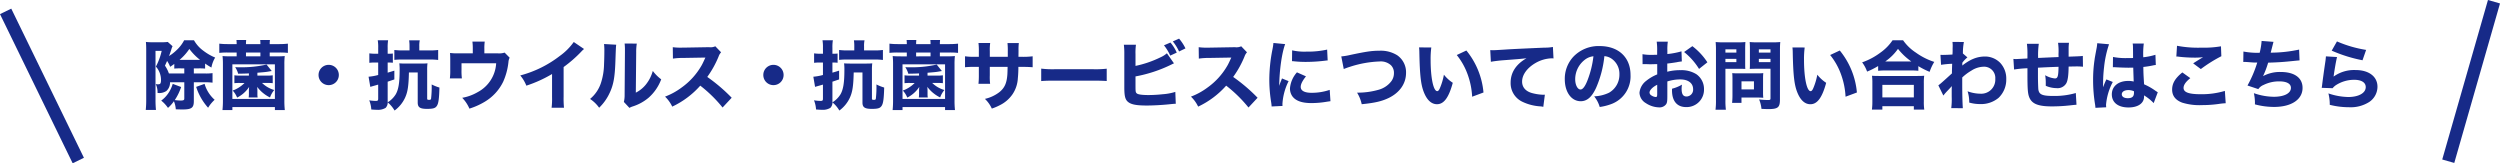 <svg xmlns="http://www.w3.org/2000/svg" width="798.625" height="52.148" viewBox="0 0 798.625 52.148">
  <defs>
    <style>
      .cls-1 {
        fill: #172a88;
      }
    </style>
  </defs>
  <g id="グループ_131" data-name="グループ 131" transform="translate(-460 -1296.924)">
    <rect id="長方形_23" data-name="長方形 23" class="cls-1" width="4" height="53" transform="matrix(0.899, -0.438, 0.438, 0.899, 460, 1301.435)"/>
    <rect id="長方形_24" data-name="長方形 24" class="cls-1" width="4" height="53" transform="translate(1254.78 1296.924) rotate(16)"/>
    <path id="パス_160" data-name="パス 160" class="cls-1" d="M13.872-6.792v5.208c0,.48-.264.624-1.176.624-.36,0-1.3-.072-1.872-.144a16.922,16.922,0,0,0,2.04-4.176L10.176-6.288A10.372,10.372,0,0,1,8.664-3.144,9.272,9.272,0,0,1,6.5-.936a10.514,10.514,0,0,1,2.16,2.328,11.44,11.44,0,0,0,1.9-2.136,8.555,8.555,0,0,1,.6,2.592c.744.024,1.608.048,2.112.048,2.952,0,3.648-.528,3.648-2.688v-6h3.648a18.609,18.609,0,0,1,2.328.12V-9.72a15.07,15.07,0,0,1-2.328.12H16.92v-1.632h1.464a18.048,18.048,0,0,1,2.136.072v-1.608c.816.552,1.1.744,2.016,1.272a9.25,9.25,0,0,1,1.2-3.192,16.434,16.434,0,0,1-3.744-2.16,10.55,10.55,0,0,1-3.024-3.36H13.824a11.646,11.646,0,0,1-2.28,3.024A15.034,15.034,0,0,1,9-15.168c.288-.768.528-1.464.768-2.232a4.468,4.468,0,0,1,.36-.912L8.592-19.68a12.2,12.2,0,0,1-1.824.1H3.576a14.9,14.9,0,0,1-1.968-.1c.072.792.1,1.56.1,2.52V-1.1A28.883,28.883,0,0,1,1.56,2.04H4.824a30.505,30.505,0,0,1-.144-3.1V-16.824H6.648A19.723,19.723,0,0,1,4.8-11.808,6.4,6.4,0,0,1,6.432-7.416c0,.624-.144,1.056-.384,1.176a2,2,0,0,1-.624.1,5.8,5.8,0,0,1-.672-.072A5.986,5.986,0,0,1,5.328-3.36H5.64a4.075,4.075,0,0,0,2.5-.648A3.484,3.484,0,0,0,9.312-6.792h4.56Zm0-2.808h-4.2c-.192,0-.36,0-.72-.024A10.239,10.239,0,0,0,7.7-12.1c.336-.744.456-.984.672-1.512a9,9,0,0,1,.984,1.872c.624-.408.816-.552,1.32-.912v1.488a18.26,18.26,0,0,1,2.136-.072h1.056ZM12.84-13.944h-.5a16.264,16.264,0,0,0,3.144-3.5,18.193,18.193,0,0,0,3.432,3.5H12.84Zm4.824,8.616A18.377,18.377,0,0,0,21.48,1.344,11.387,11.387,0,0,1,23.568-1.2a10.847,10.847,0,0,1-3.216-5.088ZM37.224-9.84c1.728-.144,2.784-.24,3.168-.312,1.008-.168,1.008-.168,1.416-.24l-1.656-2.064a35.272,35.272,0,0,1-8.592.864c-.312,0-.816,0-1.44-.024a7.148,7.148,0,0,1,.96,2.088c1.752-.024,2.5-.048,3.432-.1v.7H31.776a10.938,10.938,0,0,1-1.9-.1V-6.5a14.331,14.331,0,0,1,1.728-.072H33.12a10.226,10.226,0,0,1-3.792,2.424A6.942,6.942,0,0,1,30.744-1.9,9.922,9.922,0,0,0,34.584-5.3a12.723,12.723,0,0,0-.072,1.368v.72a8.641,8.641,0,0,1-.072,1.272H37.3a7.789,7.789,0,0,1-.072-1.272v-.72a13.519,13.519,0,0,0-.072-1.392,11.266,11.266,0,0,0,4.1,3.384A7.63,7.63,0,0,1,42.6-4.32a9.308,9.308,0,0,1-3.888-2.256H40.44a14.225,14.225,0,0,1,1.68.072v-2.52a11.617,11.617,0,0,1-1.944.1H37.224ZM30.6-15.072H28.9c-1.32,0-2.016-.024-2.808-.1a23.485,23.485,0,0,1,.12,2.64V-1.056a29.194,29.194,0,0,1-.144,3.144h3.168v-.96H42.816v.96h3.168a26.64,26.64,0,0,1-.144-3.12v-11.5a22.209,22.209,0,0,1,.12-2.64c-.816.072-1.512.1-2.808.1H41.16V-16.3h3a22.278,22.278,0,0,1,2.808.12v-2.952a24,24,0,0,1-2.808.144h-3v-.168a8.22,8.22,0,0,1,.072-1.152h-3.12a8.727,8.727,0,0,1,.072,1.152v.168H33.576v-.168a8.468,8.468,0,0,1,.072-1.152h-3.12a8.9,8.9,0,0,1,.072,1.128v.192H27.792a21.881,21.881,0,0,1-2.736-.144v2.952a21.039,21.039,0,0,1,2.736-.12H30.6Zm2.976,0V-16.3h4.608v1.224Zm-4.344,2.544H42.816V-1.464H29.232ZM60-12.36a3.227,3.227,0,0,0-3.24,3.24A3.227,3.227,0,0,0,60-5.88a3.227,3.227,0,0,0,3.24-3.24A3.227,3.227,0,0,0,60-12.36Zm15.816-3.552H74.76a13.2,13.2,0,0,1-1.776-.12v3.024a14.7,14.7,0,0,1,1.728-.1h1.1V-9.12a16.8,16.8,0,0,1-3.072.552l.552,3.24c.408-.12.408-.12,2.52-.72v4.464c0,.6-.144.744-.72.744a13.812,13.812,0,0,1-2.136-.192A9.4,9.4,0,0,1,73.608,1.9c.936.072,1.368.1,1.872.1a4.6,4.6,0,0,0,2.712-.624,2.526,2.526,0,0,0,.648-2.04V-6.984c.576-.192.576-.192,2.136-.72v-2.808c-1.08.336-1.464.456-2.136.648V-13.1h.48a10.619,10.619,0,0,1,1.176.072v-2.952a9.216,9.216,0,0,1-1.2.072H78.84v-1.872a13.313,13.313,0,0,1,.144-2.424H75.672a13.447,13.447,0,0,1,.144,2.448Zm10.008-1.056h-2.04a20.8,20.8,0,0,1-2.808-.144v3.168a22.674,22.674,0,0,1,2.736-.12h8.5a22.029,22.029,0,0,1,2.76.144v-3.192a20.8,20.8,0,0,1-2.808.144H88.944v-1.344a8.43,8.43,0,0,1,.144-1.872H85.7a12.132,12.132,0,0,1,.12,1.872ZM88.44-9.936V-.312c0,1.512.72,2.016,2.976,2.016C93.384,1.7,94.1,1.488,94.584.7c.5-.768.7-2.3.792-5.808A14.2,14.2,0,0,1,92.9-6.1a33.21,33.21,0,0,1-.192,4.536c-.048.288-.216.384-.6.384-.5,0-.648-.072-.648-.384v-9.072a16.872,16.872,0,0,1,.1-2.208c-.528.048-1.08.072-2.136.072H84.7c-.936,0-1.608-.024-2.136-.072a15.772,15.772,0,0,1,.1,2.184c0,3.96-.36,6.216-1.272,7.752A7.887,7.887,0,0,1,78.84-.384a10.132,10.132,0,0,1,2.208,2.616,10.532,10.532,0,0,0,3.336-4.056c.864-1.872,1.152-3.792,1.248-8.112Zm21.288-6.1v-1.512a14.847,14.847,0,0,1,.12-2.232h-3.936a17.322,17.322,0,0,1,.12,2.256v1.488H101.52a19.067,19.067,0,0,1-2.76-.12c.048.7.072,1.272.072,2.424v2.9a20.486,20.486,0,0,1-.12,2.808h3.84a19.221,19.221,0,0,1-.12-2.808v-2.04H113.5a11.112,11.112,0,0,1-5.88,9.216,15.071,15.071,0,0,1-4.968,1.824,11.311,11.311,0,0,1,2.3,3.456A22.253,22.253,0,0,0,109.7-.48a15.128,15.128,0,0,0,6.072-6.552,20.776,20.776,0,0,0,1.656-6.24,3.356,3.356,0,0,1,.384-1.368l-1.608-1.632a5.7,5.7,0,0,1-2.16.24Zm28.56-3.624a19.034,19.034,0,0,1-4.44,4.44A35.471,35.471,0,0,1,121.2-8.976a11.881,11.881,0,0,1,1.944,3.264,40.686,40.686,0,0,0,8.208-3.72v7.3a23.494,23.494,0,0,1-.144,3.48h3.96a29.931,29.931,0,0,1-.12-3.552v-9.456a40.608,40.608,0,0,0,5.616-4.9,8.153,8.153,0,0,1,.912-.864Zm9.672.648a18.6,18.6,0,0,1,.1,2.424c0,1.3-.048,2.928-.1,4.1a20.442,20.442,0,0,1-.864,5.52,11.108,11.108,0,0,1-3.6,5.5,11.01,11.01,0,0,1,2.9,2.808,15.638,15.638,0,0,0,3.288-4.584c1.272-2.616,1.728-5.112,1.9-10.1.168-4.728.168-4.728.264-5.448Zm6.576-.168a17.349,17.349,0,0,1,.1,2.208v.672l-.1,13.488a9.1,9.1,0,0,1-.24,2.3l1.776,1.9a5.071,5.071,0,0,1,1.1-.48A14.625,14.625,0,0,0,162.24-1.9a14.728,14.728,0,0,0,3.984-5.832,12.967,12.967,0,0,1-2.688-2.688A12,12,0,0,1,161.4-6.168a9.725,9.725,0,0,1-3.288,2.688l.12-12.768a16.935,16.935,0,0,1,.192-2.9Zm34.2,17.328a53.554,53.554,0,0,0-7.8-6.648,31.278,31.278,0,0,0,3.624-6.528,3.945,3.945,0,0,1,.792-1.344l-1.848-1.92a3.6,3.6,0,0,1-2.016.288l-8.184.144h-.456A17.872,17.872,0,0,1,169.92-18l.048,3.648a21.62,21.62,0,0,1,3.36-.216l7.008-.12c-.552,1.224-.96,2.088-1.272,2.616a22.151,22.151,0,0,1-6.288,6.936,21.686,21.686,0,0,1-5.328,2.928,10.853,10.853,0,0,1,2.3,3.192,27.612,27.612,0,0,0,8.952-6.7,42.741,42.741,0,0,1,7.128,6.984ZM202.08-12.36a3.227,3.227,0,0,0-3.24,3.24,3.227,3.227,0,0,0,3.24,3.24,3.227,3.227,0,0,0,3.24-3.24A3.227,3.227,0,0,0,202.08-12.36ZM217.9-15.912H216.84a13.2,13.2,0,0,1-1.776-.12v3.024a14.7,14.7,0,0,1,1.728-.1h1.1V-9.12a16.8,16.8,0,0,1-3.072.552l.552,3.24c.408-.12.408-.12,2.52-.72v4.464c0,.6-.144.744-.72.744a13.812,13.812,0,0,1-2.136-.192,9.4,9.4,0,0,1,.648,2.928c.936.072,1.368.1,1.872.1a4.6,4.6,0,0,0,2.712-.624,2.526,2.526,0,0,0,.648-2.04V-6.984c.576-.192.576-.192,2.136-.72v-2.808c-1.08.336-1.464.456-2.136.648V-13.1h.48a10.619,10.619,0,0,1,1.176.072v-2.952a9.216,9.216,0,0,1-1.2.072h-.456v-1.872a13.314,13.314,0,0,1,.144-2.424h-3.312a13.447,13.447,0,0,1,.144,2.448ZM227.9-16.968h-2.04a20.8,20.8,0,0,1-2.808-.144v3.168a22.674,22.674,0,0,1,2.736-.12h8.5a22.029,22.029,0,0,1,2.76.144v-3.192a20.8,20.8,0,0,1-2.808.144h-3.216v-1.344a8.43,8.43,0,0,1,.144-1.872h-3.384a12.131,12.131,0,0,1,.12,1.872Zm2.616,7.032V-.312c0,1.512.72,2.016,2.976,2.016,1.968,0,2.688-.216,3.168-1.008.5-.768.7-2.3.792-5.808a14.2,14.2,0,0,1-2.472-.984,33.213,33.213,0,0,1-.192,4.536c-.048.288-.216.384-.6.384-.5,0-.648-.072-.648-.384v-9.072a16.871,16.871,0,0,1,.1-2.208c-.528.048-1.08.072-2.136.072h-4.728c-.936,0-1.608-.024-2.136-.072a15.772,15.772,0,0,1,.1,2.184c0,3.96-.36,6.216-1.272,7.752a7.887,7.887,0,0,1-2.544,2.52,10.132,10.132,0,0,1,2.208,2.616,10.532,10.532,0,0,0,3.336-4.056c.864-1.872,1.152-3.792,1.248-8.112Zm20.784.1c1.728-.144,2.784-.24,3.168-.312,1.008-.168,1.008-.168,1.416-.24l-1.656-2.064a35.272,35.272,0,0,1-8.592.864c-.312,0-.816,0-1.44-.024a7.148,7.148,0,0,1,.96,2.088c1.752-.024,2.5-.048,3.432-.1v.7h-2.736a10.937,10.937,0,0,1-1.9-.1V-6.5a14.331,14.331,0,0,1,1.728-.072H247.2a10.226,10.226,0,0,1-3.792,2.424A6.942,6.942,0,0,1,244.824-1.9a9.922,9.922,0,0,0,3.84-3.408,12.722,12.722,0,0,0-.072,1.368v.72a8.64,8.64,0,0,1-.072,1.272h2.856a7.789,7.789,0,0,1-.072-1.272v-.72a13.518,13.518,0,0,0-.072-1.392,11.266,11.266,0,0,0,4.1,3.384A7.63,7.63,0,0,1,256.68-4.32a9.308,9.308,0,0,1-3.888-2.256h1.728a14.225,14.225,0,0,1,1.68.072v-2.52a11.618,11.618,0,0,1-1.944.1H251.3Zm-6.624-5.232h-1.7c-1.32,0-2.016-.024-2.808-.1a23.483,23.483,0,0,1,.12,2.64V-1.056a29.192,29.192,0,0,1-.144,3.144h3.168v-.96H256.9v.96h3.168a26.646,26.646,0,0,1-.144-3.12v-11.5a22.207,22.207,0,0,1,.12-2.64c-.816.072-1.512.1-2.808.1H255.24V-16.3h3a22.279,22.279,0,0,1,2.808.12v-2.952a24,24,0,0,1-2.808.144h-3v-.168a8.222,8.222,0,0,1,.072-1.152h-3.12a8.726,8.726,0,0,1,.072,1.152v.168h-4.608v-.168a8.47,8.47,0,0,1,.072-1.152h-3.12a8.9,8.9,0,0,1,.072,1.128v.192h-2.808a21.881,21.881,0,0,1-2.736-.144v2.952a21.039,21.039,0,0,1,2.736-.12h2.808Zm2.976,0V-16.3h4.608v1.224Zm-4.344,2.544H256.9V-1.464H243.312Zm27.888-2.4V-16.7a15.705,15.705,0,0,1,.12-2.64h-3.744a20.411,20.411,0,0,1,.12,2.712v1.7h-1.128a20.2,20.2,0,0,1-3.288-.168v3.5a28.641,28.641,0,0,1,3.216-.12h1.2V-9.12a24.424,24.424,0,0,1-.12,2.808h3.72a17.993,17.993,0,0,1-.1-2.76v-2.64h5.688c-.024,1.368-.048,1.9-.072,2.376-.192,2.784-.864,4.32-2.544,5.688a11.9,11.9,0,0,1-4.632,2.16,10,10,0,0,1,2.208,3.1,16.707,16.707,0,0,0,2.544-1.08A10.553,10.553,0,0,0,278.472-3a10.071,10.071,0,0,0,1.68-5.064,36.025,36.025,0,0,0,.168-3.648h1.344c1.392,0,2.376.048,3.216.12v-3.5a23,23,0,0,1-3.264.168h-1.272c.024-1.608.024-1.608.024-2.064a16.492,16.492,0,0,1,.1-2.328H276.84a21.444,21.444,0,0,1,.1,2.64v1.752Zm16.416,7.752c.936-.1,2.3-.144,4.392-.144h12.12c1.872,0,3.456.048,4.416.12v-3.936a31.508,31.508,0,0,1-4.392.168H292.008a29.978,29.978,0,0,1-4.392-.192ZM326.832-18.6a14.486,14.486,0,0,1,1.992,3.288l2.088-.96a13.088,13.088,0,0,0-2.016-3.216Zm2.832-1.248a15.786,15.786,0,0,1,1.992,3.216l2.04-.984a14.3,14.3,0,0,0-2.04-3.12Zm-11.928,4.056a18.351,18.351,0,0,1,.144-3h-3.864a22.428,22.428,0,0,1,.144,2.976V-5.3c0,3.024.288,4.128,1.344,4.9,1.032.744,2.664,1.032,5.856,1.032,1.848,0,4.68-.144,6.816-.36C329.712.12,330.1.072,330.6.072l-.144-3.792a17.6,17.6,0,0,1-3.984.744,44.155,44.155,0,0,1-4.608.264c-2.088,0-3.384-.192-3.744-.552-.36-.336-.384-.576-.384-2.5v-2.9a43.834,43.834,0,0,0,11.472-3.792,8.161,8.161,0,0,1,.816-.384l-2.256-3.216a8.247,8.247,0,0,1-2.112,1.32,33.538,33.538,0,0,1-7.92,2.712Zm39,13.944a53.553,53.553,0,0,0-7.8-6.648,31.279,31.279,0,0,0,3.624-6.528,3.945,3.945,0,0,1,.792-1.344l-1.848-1.92a3.6,3.6,0,0,1-2.016.288l-8.184.144h-.456A17.872,17.872,0,0,1,337.92-18l.048,3.648a21.62,21.62,0,0,1,3.36-.216l7.008-.12c-.552,1.224-.96,2.088-1.272,2.616a22.151,22.151,0,0,1-6.288,6.936,21.686,21.686,0,0,1-5.328,2.928,10.854,10.854,0,0,1,2.3,3.192,27.612,27.612,0,0,0,8.952-6.7,42.741,42.741,0,0,1,7.128,6.984Zm5.064-17.5a20.938,20.938,0,0,1-.384,2.4,50.044,50.044,0,0,0-.936,9.384A45.557,45.557,0,0,0,361.1-.24c.072.552.1.744.12,1.176L364.7.768c-.024-.336-.024-.456-.024-.7a18.726,18.726,0,0,1,1.968-7.224l-2.112-.864-.456,1.152c-.12.288-.12.288-.432,1.224.072-5.088.84-10.488,1.9-13.344Zm5.928,5.808c.36.024.552.024.672.048a34.431,34.431,0,0,0,3.864.192,51.161,51.161,0,0,0,6.36-.432,3.9,3.9,0,0,1,.5-.024l-.168-3.48a27.991,27.991,0,0,1-6.576.648,17.479,17.479,0,0,1-4.608-.408Zm1.584,3.576a8.724,8.724,0,0,0-2.232,5.136,4.387,4.387,0,0,0,.72,2.448c1.08,1.512,3.072,2.232,6.12,2.232A28.987,28.987,0,0,0,378.96-.6c.528-.072.672-.1,1.056-.144l-.24-3.624a17.69,17.69,0,0,1-5.832.936c-2.208,0-3.432-.672-3.432-1.872,0-.888.552-1.968,1.68-3.384Zm14.952-1.056a19.726,19.726,0,0,1,1.992-.72,34.053,34.053,0,0,1,9.456-1.7,4.8,4.8,0,0,1,3.648,1.224,3.405,3.405,0,0,1,.936,2.472,4.323,4.323,0,0,1-.816,2.592,7.62,7.62,0,0,1-3.96,2.712,24.067,24.067,0,0,1-7.008.96A11.5,11.5,0,0,1,390,.216c4.272-.432,6.432-.936,8.712-2.04,3.48-1.728,5.448-4.584,5.448-7.992a6.57,6.57,0,0,0-2.832-5.616,9.931,9.931,0,0,0-5.688-1.44c-2.4,0-4.176.264-9.192,1.32a19.906,19.906,0,0,1-2.976.5Zm24.048-6.912a12.755,12.755,0,0,1,.1,1.608c.144,7.272.48,10.32,1.464,12.768,1.008,2.5,2.424,3.768,4.176,3.768,2.208,0,3.768-2.136,5.04-6.84a11.807,11.807,0,0,1-2.832-2.592,20.074,20.074,0,0,1-1.272,4.272c-.264.648-.552.984-.864.984-1.224,0-2.112-4.248-2.112-9.984a28.164,28.164,0,0,1,.216-3.96ZM420.36-15.5a21.228,21.228,0,0,1,3.456,6.144,24.5,24.5,0,0,1,1.464,7.176L428.9-3.528a24.593,24.593,0,0,0-5.472-13.416Zm10.9,2.16c.912-.168,2.208-.336,3.528-.456,5.352-.408,5.472-.408,7.848-.672-3.336,1.92-5.064,4.56-5.064,7.776A6.549,6.549,0,0,0,441.36-.552,15.38,15.38,0,0,0,447.168.912a5.464,5.464,0,0,1,.84.144l.5-3.888c-.288.024-.456.024-.6.024a15.66,15.66,0,0,1-3.552-.552c-2.016-.576-3.12-1.872-3.12-3.648,0-2.208,1.632-4.416,4.344-5.976a11.058,11.058,0,0,1,5.112-1.464,2.643,2.643,0,0,1,.576.048l-.192-3.672a14.145,14.145,0,0,1-2.688.216c-6.6.288-10.728.48-12.384.6-3.408.216-3.552.216-4.008.216-.1,0-.384,0-.936-.024Zm36.264-1.8a4.668,4.668,0,0,1,2.232.768A5.833,5.833,0,0,1,472.32-9.36a6.592,6.592,0,0,1-3.312,5.9A12.032,12.032,0,0,1,464.256-2.3,9.84,9.84,0,0,1,466.032,1.1,17.132,17.132,0,0,0,469.848.12a9.415,9.415,0,0,0,6.024-9.264c0-5.616-3.84-9.216-9.864-9.216A11.134,11.134,0,0,0,457.56-14.9a10.354,10.354,0,0,0-2.688,7.128c0,4.128,2.112,7.032,5.088,7.032,2.064,0,3.648-1.416,4.992-4.464A33.862,33.862,0,0,0,467.52-15.144Zm-3.5.048a30.9,30.9,0,0,1-1.92,7.728c-.768,1.944-1.512,2.88-2.208,2.88-.936,0-1.7-1.464-1.7-3.264a7.869,7.869,0,0,1,2.952-6.144A5.393,5.393,0,0,1,464.016-15.1Zm28.128-1.584a25.49,25.49,0,0,1-4.512.864v-1.176a16.768,16.768,0,0,1,.144-2.784h-3.552a18.369,18.369,0,0,1,.144,2.976v1.2a2.355,2.355,0,0,1-.48.024c-.888.024-.96.024-1.176.024a15.952,15.952,0,0,1-3.024-.216l.024,3.192c.264-.024.48-.024.6-.024h.408c1.248.048,1.3.048,1.512.048.312,0,.96-.024,2.16-.048v3.288a13.663,13.663,0,0,0-3.528,2.064,5.411,5.411,0,0,0-2.136,3.792,4.009,4.009,0,0,0,2.016,3.312,7.972,7.972,0,0,0,4.272,1.368A2.587,2.587,0,0,0,487.224.24c.336-.48.408-.984.408-2.784V-7.056a13.579,13.579,0,0,1,4.152-.648c2.52,0,4.08,1.2,4.08,3.1a2.161,2.161,0,0,1-2.088,2.352c-1.1,0-1.584-.744-1.584-2.472a7.226,7.226,0,0,1,.12-1.32,11.837,11.837,0,0,1-3.168,1.3,4.5,4.5,0,0,0-.024.5c0,3.456,1.608,5.376,4.512,5.376a5.555,5.555,0,0,0,5.712-5.736A5.746,5.746,0,0,0,496.92-9.36a8.984,8.984,0,0,0-5.088-1.3,16.126,16.126,0,0,0-4.224.5v-2.616c1.1-.12,1.752-.216,2.952-.408a15.236,15.236,0,0,1,1.7-.264ZM484.392-3.072c0,.792-.1.984-.456.984a2.726,2.726,0,0,1-1.32-.456,1.164,1.164,0,0,1-.672-.936c0-.792.984-1.8,2.448-2.52Zm16.032-10.1a20.531,20.531,0,0,0-4.8-5.16l-2.64,1.872a21.079,21.079,0,0,1,4.776,5.4Zm5.76,2.064h4.272c.72,0,1.416.024,2.088.048-.048-.5-.048-.936-.048-2.136v-4.224c0-.936.024-1.44.072-2.232a19.773,19.773,0,0,1-2.448.1h-4.608a21.865,21.865,0,0,1-2.448-.1,27.065,27.065,0,0,1,.1,2.736V-1.128a23.035,23.035,0,0,1-.144,3.1h3.312a23.114,23.114,0,0,1-.144-3.072Zm0-6.216h3.5v1.056h-3.5Zm0,3.048h3.5v1.056h-3.5Zm17.424-2.688c0-1.224.024-1.92.1-2.688a21.592,21.592,0,0,1-2.448.1h-4.872a21.324,21.324,0,0,1-2.448-.1c.048.7.072,1.344.072,2.232V-13.2c0,1.1,0,1.536-.048,2.136.552-.024,1.344-.048,2.088-.048h4.536V-1.7c0,.48-.12.576-.768.576a25.549,25.549,0,0,1-2.88-.192A10.113,10.113,0,0,1,517.7,1.7c1.608.072,1.848.072,2.184.072,3.072,0,3.72-.528,3.72-3.024Zm-6.744-.36h3.72v1.056h-3.72Zm0,3.048h3.72v1.056h-3.72Zm1.344,6.312c0-.744.024-1.248.072-1.752-.528.048-1.08.072-1.9.072h-6.168c-.768,0-1.3-.024-1.848-.072.048.528.072,1.08.072,1.776v5.376a23.292,23.292,0,0,1-.12,2.352h3v-1.7h5.16c.72,0,1.2.024,1.8.072a16.716,16.716,0,0,1-.072-1.728ZM511.32-7.1H515.3v2.592H511.32Zm16.272-10.824a12.743,12.743,0,0,1,.1,1.608c.144,7.272.48,10.32,1.464,12.768,1.008,2.5,2.424,3.768,4.176,3.768,2.208,0,3.768-2.136,5.04-6.84a11.806,11.806,0,0,1-2.832-2.592,20.078,20.078,0,0,1-1.272,4.272c-.264.648-.552.984-.864.984-1.224,0-2.112-4.248-2.112-9.984a28.169,28.169,0,0,1,.216-3.96ZM539.64-15.5A21.23,21.23,0,0,1,543.1-9.36a24.5,24.5,0,0,1,1.464,7.176l3.624-1.344a24.593,24.593,0,0,0-5.472-13.416Zm15.336,5.04a19.578,19.578,0,0,1,2.16-.1h8.472a18.338,18.338,0,0,1,2.208.1v-1.488a25.207,25.207,0,0,0,3.6,1.824A15.345,15.345,0,0,1,572.9-13.3a21.189,21.189,0,0,1-5.88-2.976,14.939,14.939,0,0,1-4.08-3.936h-3.36a15.323,15.323,0,0,1-3.864,3.936,21.6,21.6,0,0,1-5.856,3.12,11.291,11.291,0,0,1,1.584,2.952,24.251,24.251,0,0,0,3.528-1.776Zm2.256-2.976a16.285,16.285,0,0,0,4.08-4.032,20.208,20.208,0,0,0,4.272,4.032ZM556.32,1.944V.84h10.056v1.1h3.336a15.616,15.616,0,0,1-.144-2.568V-6.456a16.677,16.677,0,0,1,.12-2.424c-.576.048-1.176.072-2.184.072H555.192c-1.008,0-1.632-.024-2.184-.072a17.291,17.291,0,0,1,.12,2.424V-.648a19.985,19.985,0,0,1-.144,2.592Zm0-7.9h10.056v3.984H556.32Zm19.488,3.408a15.025,15.025,0,0,1,.984-1.176c.888-.936.888-.936,1.728-1.848-.024.288-.048.7-.048,1.392v1.944a22.587,22.587,0,0,1-.144,3.7l3.7.024c-.1-1.152-.192-4.3-.192-7.488V-8.328a15.556,15.556,0,0,1,2.88-2.16,7.516,7.516,0,0,1,3.84-1.272,3.586,3.586,0,0,1,3.84,3.864,4.491,4.491,0,0,1-4.776,4.752,12.185,12.185,0,0,1-4.08-.768,11.082,11.082,0,0,1,.528,3.6,12.541,12.541,0,0,0,3.48.48,8.692,8.692,0,0,0,5.9-1.992A8.022,8.022,0,0,0,595.9-7.8a7.313,7.313,0,0,0-1.968-5.232,6.8,6.8,0,0,0-4.776-1.992c-2.544,0-4.728.864-7.32,2.9a1.178,1.178,0,0,0,.024-.264v-.456a.825.825,0,0,1,.024-.216,9.028,9.028,0,0,1,1.608-1.68l-1.44-1.248a18.817,18.817,0,0,1,.312-3.672l-3.648-.024a10.484,10.484,0,0,1,.072,1.1v.192c0,.288-.024.6-.024.912a18.112,18.112,0,0,1-.048,1.824c-1.2.072-2.376.12-3.024.12-.24,0-.432,0-.816-.024l.192,3.192a30.233,30.233,0,0,1,3.552-.336c-.072,2.232-.072,2.352-.072,3.072-3,2.736-3.792,3.432-4.344,3.816ZM602.5-19.08a26.5,26.5,0,0,1,.168,3.672V-14.4c-2.184.12-3.408.192-3.72.192-.168,0-.408-.024-.768-.048l.216,3.384a38.434,38.434,0,0,1,4.272-.408v1.992c0,4.464.1,5.928.5,7.08.792,2.256,2.808,3.12,7.272,3.12A52.829,52.829,0,0,0,616.152.6c1.272-.144,1.272-.144,2.184-.216L618.12-3.36a24.432,24.432,0,0,1-7.176.936c-3.576,0-4.584-.456-4.8-2.136-.048-.552-.12-2.64-.12-4.032v-2.856c2.136-.12,4.32-.216,6.576-.288-.048,3.048-.264,3.72-1.152,3.72a7.621,7.621,0,0,1-3.12-1.032,13.8,13.8,0,0,1,.192,2.328v1.056a8.9,8.9,0,0,0,3.456.744,3.2,3.2,0,0,0,3.144-1.632c.456-.912.672-2.568.7-5.256,2.064-.048,2.208-.048,2.64-.048a17.573,17.573,0,0,1,1.944.1l-.048-3.456c-.792.1-.792.1-4.536.24v-2.592a14.645,14.645,0,0,1,.12-1.848h-3.5a18.857,18.857,0,0,1,.144,3.672c0,.1.024.432.024.888-3.432.144-3.432.144-6.528.288a26.026,26.026,0,0,1,.216-4.512Zm27.456,7.488a.422.422,0,0,1,.144-.024c.312,0,.312,0,.7.024,1.032.072,3.168.144,4.032.144.528,0,.936,0,1.632-.024.072,2.544.12,3.624.144,4.44a7.2,7.2,0,0,0-1.728-.192c-3.168,0-5.256,1.7-5.256,4.3s2.016,4.176,5.328,4.176c3.048,0,4.968-1.344,4.968-3.456a2.776,2.776,0,0,0-.024-.408,14.465,14.465,0,0,1,3.1,2.472L644.3-3.6c-.264-.168-.336-.216-.7-.456a19.376,19.376,0,0,0-3.672-2.088c-.192-3.072-.216-3.6-.24-5.544a27.421,27.421,0,0,0,3.048-.48,5.9,5.9,0,0,1,.936-.144l-.12-3.264a20.333,20.333,0,0,1-3.888.792,27.3,27.3,0,0,1,.168-4.392h-3.552a6.124,6.124,0,0,1,.1,1.248c.024,1.608.024,1.608.024,3.384-.816.024-1.248.024-1.92.024A21.232,21.232,0,0,1,630-14.88Zm6.72,7.656a2.235,2.235,0,0,1,.024.5c0,1.2-.6,1.728-1.992,1.728-1.176,0-1.9-.48-1.9-1.248,0-.816.84-1.344,2.112-1.344A4.323,4.323,0,0,1,636.672-3.936ZM624.96-19.272a13.392,13.392,0,0,1-.288,2.04c-.48,2.592-.48,2.592-.576,3.312a43.038,43.038,0,0,0-.456,6.456,48.572,48.572,0,0,0,.648,7.872c.072.5.072.648.1.96l3.432-.168c-.024-.432-.048-.672-.048-.768a18.982,18.982,0,0,1,2.16-7.32l-2.04-.816c-.384.768-.552,1.2-1.08,2.5,0-.384.024-1.32.024-1.8a45.938,45.938,0,0,1,.312-4.632,33.524,33.524,0,0,1,1.584-7.3Zm25.272,4.248a4.16,4.16,0,0,1,.84.072,45.077,45.077,0,0,0,4.968.288,21.347,21.347,0,0,0,2.736-.144c-.7.408-2.328,1.416-3.168,1.968l2.448,1.824a45.033,45.033,0,0,1,6.552-4.1l-.12-3.168a32.205,32.205,0,0,1-6.288.432,36.013,36.013,0,0,1-7.752-.6Zm1.92,5.088c-2.28,1.824-3.264,3.5-3.264,5.472S649.944-1.1,652.1-.288A18.448,18.448,0,0,0,658.416.5,37.814,37.814,0,0,0,663.84.12,20.593,20.593,0,0,1,666-.1l-.264-3.936a25.646,25.646,0,0,1-7.8,1.056c-3.744,0-5.4-.624-5.4-2.016,0-.936.7-1.944,2.16-3.12Zm19.464-3.36h.216c.192,0,.432,0,.792.024,2.016.144,2.16.168,2.4.168h1.056a37.1,37.1,0,0,1-3.12,7.344l3.456,1.152a3.647,3.647,0,0,1,1.656-1.32,11.068,11.068,0,0,1,5.064-1.152c2.352,0,3.7.744,3.7,2.064,0,1.752-2.136,2.856-5.5,2.856A19.833,19.833,0,0,1,675-3.312a14.6,14.6,0,0,1,.336,3.576,23.435,23.435,0,0,0,6.144.816c5.52,0,9.072-2.376,9.072-6.072,0-3.216-2.568-5.088-6.96-5.088a11.357,11.357,0,0,0-5.664,1.32,28.682,28.682,0,0,0,1.632-4.3c2.712-.072,4.608-.192,6.984-.432s2.376-.24,3.048-.288l-.144-3.456a43.393,43.393,0,0,1-9.072.984c.552-2.136.84-3.264.888-3.456l-3.792-.288a21.259,21.259,0,0,1-.624,3.792,25.613,25.613,0,0,1-5.184-.408Zm28.248-3.6a46.476,46.476,0,0,0,9.84,3.072l1.152-3.312a37.983,37.983,0,0,1-9.312-2.712Zm-1.848,1.824c-.048.552-.072.864-.144,1.44-.48,3.168-.888,6.192-1.1,7.968-.048.312-.048.336-.1.648l3.48.12a4.61,4.61,0,0,1,1.224-1.08,10.692,10.692,0,0,1,5.688-1.608c2.3,0,3.672.864,3.672,2.328,0,1.9-2.256,3.168-5.616,3.168a20.525,20.525,0,0,1-6.312-1.152A14.19,14.19,0,0,1,699.24.408a24.859,24.859,0,0,0,6.1.768,11.029,11.029,0,0,0,6.552-1.7,5.9,5.9,0,0,0,2.592-4.848c0-3.24-2.736-5.328-7.008-5.328a11.187,11.187,0,0,0-7.008,2.088c.288-2.184.84-5.3,1.1-6.24Z" transform="translate(505 1330)"/>
  </g>
</svg>
